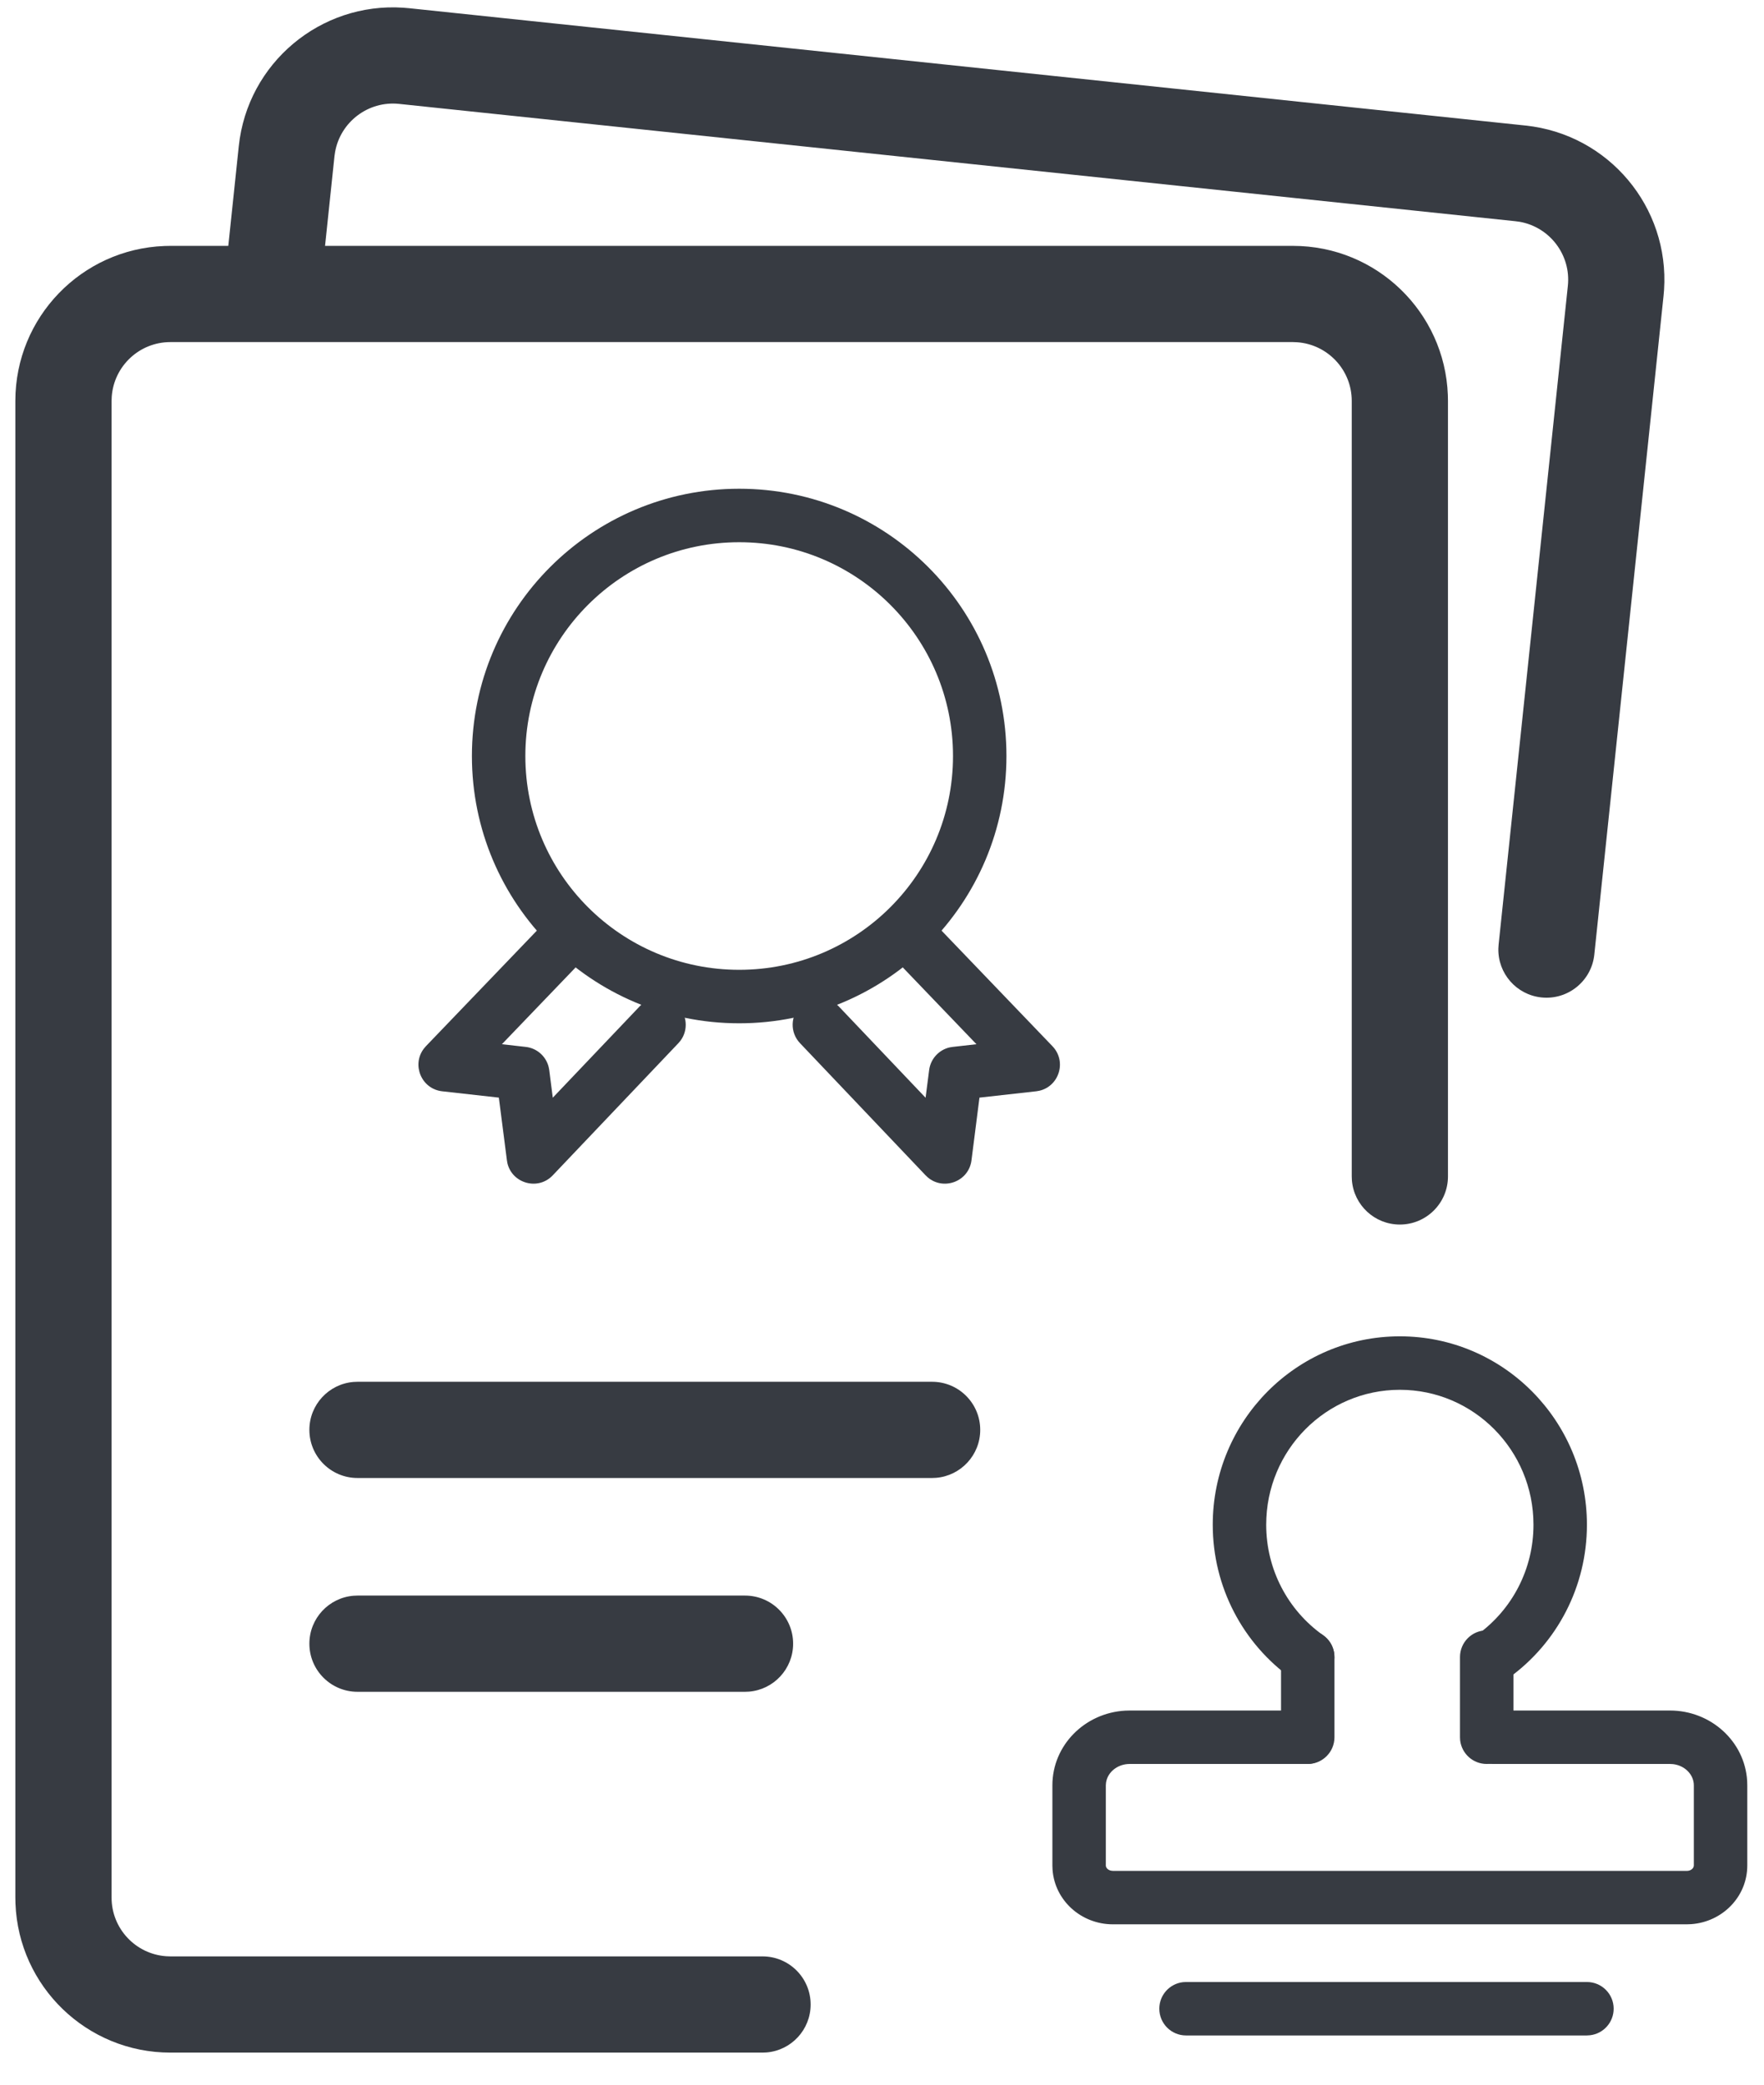 <?xml version="1.0" encoding="UTF-8"?>
<svg width="44px" height="52px" viewBox="0 0 44 52" version="1.1" xmlns="http://www.w3.org/2000/svg" xmlns:xlink="http://www.w3.org/1999/xlink">
    <title>正常/辅助修饰类/学习发展/实验备份 38850</title>
    <g id="页面-1" stroke="none" stroke-width="1" fill="none" fill-rule="evenodd">
        <g id="昇腾生态伙伴网络备份-2" transform="translate(-1230, -3608)">
            <g id="编组-24备份-2" transform="translate(248, 3506)">
                <g id="编组-9" transform="translate(0, 96)">
                    <g id="编组" transform="translate(972.25, 0)">
                        <rect id="矩形" x="0" y="0" width="64" height="64"></rect>
                        <path d="M42,12.133 C44.086,12.133 45.786,13.785 45.864,15.852 L45.867,16 L45.867,35.345 C45.867,36.008 45.329,36.545 44.667,36.545 C44.037,36.545 43.521,36.06 43.471,35.443 L43.467,35.345 L43.467,16 C43.467,15.225 42.866,14.591 42.105,14.537 L42,14.533 L14,14.533 C13.225,14.533 12.591,15.134 12.537,15.895 L12.533,16 L12.533,53.333 C12.533,54.108 13.134,54.743 13.895,54.796 L14,54.8 L28.77,54.8 C29.433,54.8 29.97,55.337 29.97,56 C29.97,56.63 29.486,57.146 28.869,57.196 L28.77,57.2 L14,57.2 C11.914,57.2 10.214,55.548 10.136,53.482 L10.133,53.333 L10.133,16 C10.133,13.914 11.785,12.214 13.852,12.136 L14,12.133 L42,12.133 Z" id="路径" fill="#373B42" fill-rule="nonzero"></path>
                        <path d="M46.751,7.609 C48.837,7.609 50.537,9.26 50.615,11.327 L50.618,11.475 L50.618,27.997 C50.618,28.66 50.08,29.197 49.418,29.197 C48.788,29.197 48.272,28.712 48.222,28.096 L48.218,27.997 L48.218,11.475 C48.218,10.701 47.617,10.066 46.856,10.012 L46.751,10.009 L18.751,10.009 C17.976,10.009 17.342,10.61 17.288,11.371 L17.284,11.475 L17.284,14.694 C17.284,15.357 16.747,15.894 16.084,15.894 C15.455,15.894 14.938,15.409 14.888,14.792 L14.884,14.694 L14.884,11.475 C14.884,9.39 16.536,7.69 18.603,7.612 L18.751,7.609 L46.751,7.609 Z" id="路径" fill="#373B42" fill-rule="nonzero" transform="translate(32.751, 18.403) rotate(6) translate(-32.751, -18.403) "></path>
                        <path d="M33,40.467 C33.663,40.467 34.2,41.004 34.2,41.667 C34.2,42.296 33.715,42.813 33.098,42.863 L33,42.867 L18.667,42.867 C18.004,42.867 17.467,42.329 17.467,41.667 C17.467,41.037 17.952,40.521 18.568,40.471 L18.667,40.467 L33,40.467 Z" id="路径-154" fill="#373B42" fill-rule="nonzero"></path>
                        <path d="M28.333,45.8 C28.996,45.8 29.533,46.337 29.533,47 C29.533,47.63 29.048,48.146 28.432,48.196 L28.333,48.2 L18.667,48.2 C18.004,48.2 17.467,47.663 17.467,47 C17.467,46.37 17.952,45.854 18.568,45.804 L18.667,45.8 L28.333,45.8 Z" id="路径-154备份" fill="#373B42" fill-rule="nonzero"></path>
                        <path d="M28.188,18.191 C24.506,18.191 21.521,21.176 21.521,24.858 C21.521,28.54 24.506,31.525 28.188,31.525 C31.87,31.525 34.854,28.54 34.854,24.858 C34.854,21.176 31.87,18.191 28.188,18.191 Z M28.188,19.525 C31.133,19.525 33.521,21.913 33.521,24.858 C33.521,27.804 31.133,30.191 28.188,30.191 C25.242,30.191 22.854,27.804 22.854,24.858 C22.854,21.913 25.242,19.525 28.188,19.525 Z" id="椭圆形" fill="#373B42" fill-rule="nonzero"></path>
                        <path d="M23.285,29.063 C23.54,28.797 23.962,28.789 24.227,29.044 C24.473,29.279 24.499,29.657 24.301,29.922 L24.247,29.986 L22.269,32.047 L22.863,32.114 C23.143,32.145 23.37,32.348 23.436,32.617 L23.45,32.691 L23.538,33.381 L25.705,31.103 C25.939,30.856 26.316,30.828 26.583,31.025 L26.647,31.079 C26.893,31.313 26.922,31.69 26.725,31.957 L26.671,32.021 L23.538,35.317 C23.169,35.706 22.527,35.519 22.407,35.017 L22.394,34.943 L22.193,33.379 L20.78,33.221 C20.257,33.162 20.015,32.557 20.323,32.156 L20.373,32.097 L23.285,29.063 Z" id="路径" fill="#373B42" fill-rule="nonzero"></path>
                        <path d="M32.148,29.044 C32.393,28.808 32.772,28.798 33.029,29.006 L33.091,29.063 L36.002,32.097 C36.366,32.477 36.166,33.097 35.672,33.208 L35.596,33.221 L34.181,33.379 L33.982,34.943 C33.914,35.475 33.285,35.703 32.892,35.369 L32.837,35.317 L29.705,32.021 C29.451,31.754 29.462,31.332 29.729,31.079 C29.975,30.845 30.353,30.836 30.61,31.046 L30.671,31.103 L32.837,33.382 L32.926,32.691 C32.962,32.412 33.168,32.188 33.438,32.126 L33.513,32.114 L34.106,32.047 L32.129,29.986 C31.893,29.741 31.883,29.363 32.091,29.105 L32.148,29.044 Z" id="路径" fill="#373B42" fill-rule="nonzero"></path>
                        <path d="M49.333,55.439 C49.702,55.439 50,55.737 50,56.105 C50,56.447 49.743,56.729 49.411,56.767 L49.333,56.772 L39.333,56.772 C38.965,56.772 38.667,56.473 38.667,56.105 C38.667,55.763 38.924,55.482 39.256,55.443 L39.333,55.439 L49.333,55.439 Z" id="路径-83" fill="#373B42" fill-rule="nonzero"></path>
                        <path d="M44.667,39.333 C47.245,39.333 49.333,41.439 49.333,44.033 C49.333,45.569 48.596,46.982 47.378,47.858 C47.079,48.073 46.662,48.005 46.447,47.706 C46.232,47.408 46.3,46.991 46.599,46.776 C47.472,46.148 48,45.136 48,44.033 C48,42.172 46.506,40.667 44.667,40.667 C42.827,40.667 41.333,42.172 41.333,44.033 C41.333,45.144 41.87,46.163 42.754,46.79 C43.054,47.003 43.125,47.419 42.912,47.719 C42.699,48.019 42.283,48.09 41.982,47.877 C40.749,47.003 40,45.58 40,44.033 C40,41.439 42.088,39.333 44.667,39.333 Z" id="路径" fill="#373B42" fill-rule="nonzero"></path>
                        <path d="M42.352,48.667 C42.72,48.667 43.019,48.965 43.019,49.333 C43.019,49.675 42.761,49.957 42.43,49.996 L42.352,50 L37.93,50 C37.619,50 37.374,50.21 37.338,50.468 L37.333,50.533 L37.333,52.533 C37.333,52.588 37.383,52.644 37.46,52.661 L37.509,52.667 L51.825,52.667 C51.911,52.667 51.975,52.62 51.994,52.566 L52,52.533 L52,50.533 C52,50.269 51.779,50.038 51.48,50.004 L51.404,50 L46.98,50 C46.612,50 46.314,49.702 46.314,49.333 C46.314,48.991 46.571,48.71 46.902,48.671 L46.98,48.667 L51.404,48.667 C52.424,48.667 53.271,49.436 53.33,50.423 L53.333,50.533 L53.333,52.533 C53.333,53.316 52.708,53.943 51.931,53.996 L51.825,54 L37.509,54 C36.719,54 36.06,53.406 36.004,52.639 L36,52.533 L36,50.533 C36,49.532 36.81,48.726 37.817,48.67 L37.93,48.667 L42.352,48.667 Z" id="路径" fill="#373B42" fill-rule="nonzero"></path>
                        <path d="M42.369,46.667 C42.711,46.667 42.993,46.924 43.032,47.256 L43.036,47.333 L43.036,49.333 C43.036,49.702 42.738,50 42.369,50 C42.028,50 41.746,49.743 41.707,49.411 L41.703,49.333 L41.703,47.333 C41.703,46.965 42.001,46.667 42.369,46.667 Z M46.833,46.667 C47.175,46.667 47.457,46.924 47.495,47.256 L47.5,47.333 L47.5,49.333 C47.5,49.702 47.201,50 46.833,50 C46.491,50 46.21,49.743 46.171,49.411 L46.167,49.333 L46.167,47.333 C46.167,46.965 46.465,46.667 46.833,46.667 Z" id="形状" fill="#373B42" fill-rule="nonzero"></path>
                    </g>
                </g>
            </g>
        </g>
    </g>
</svg>